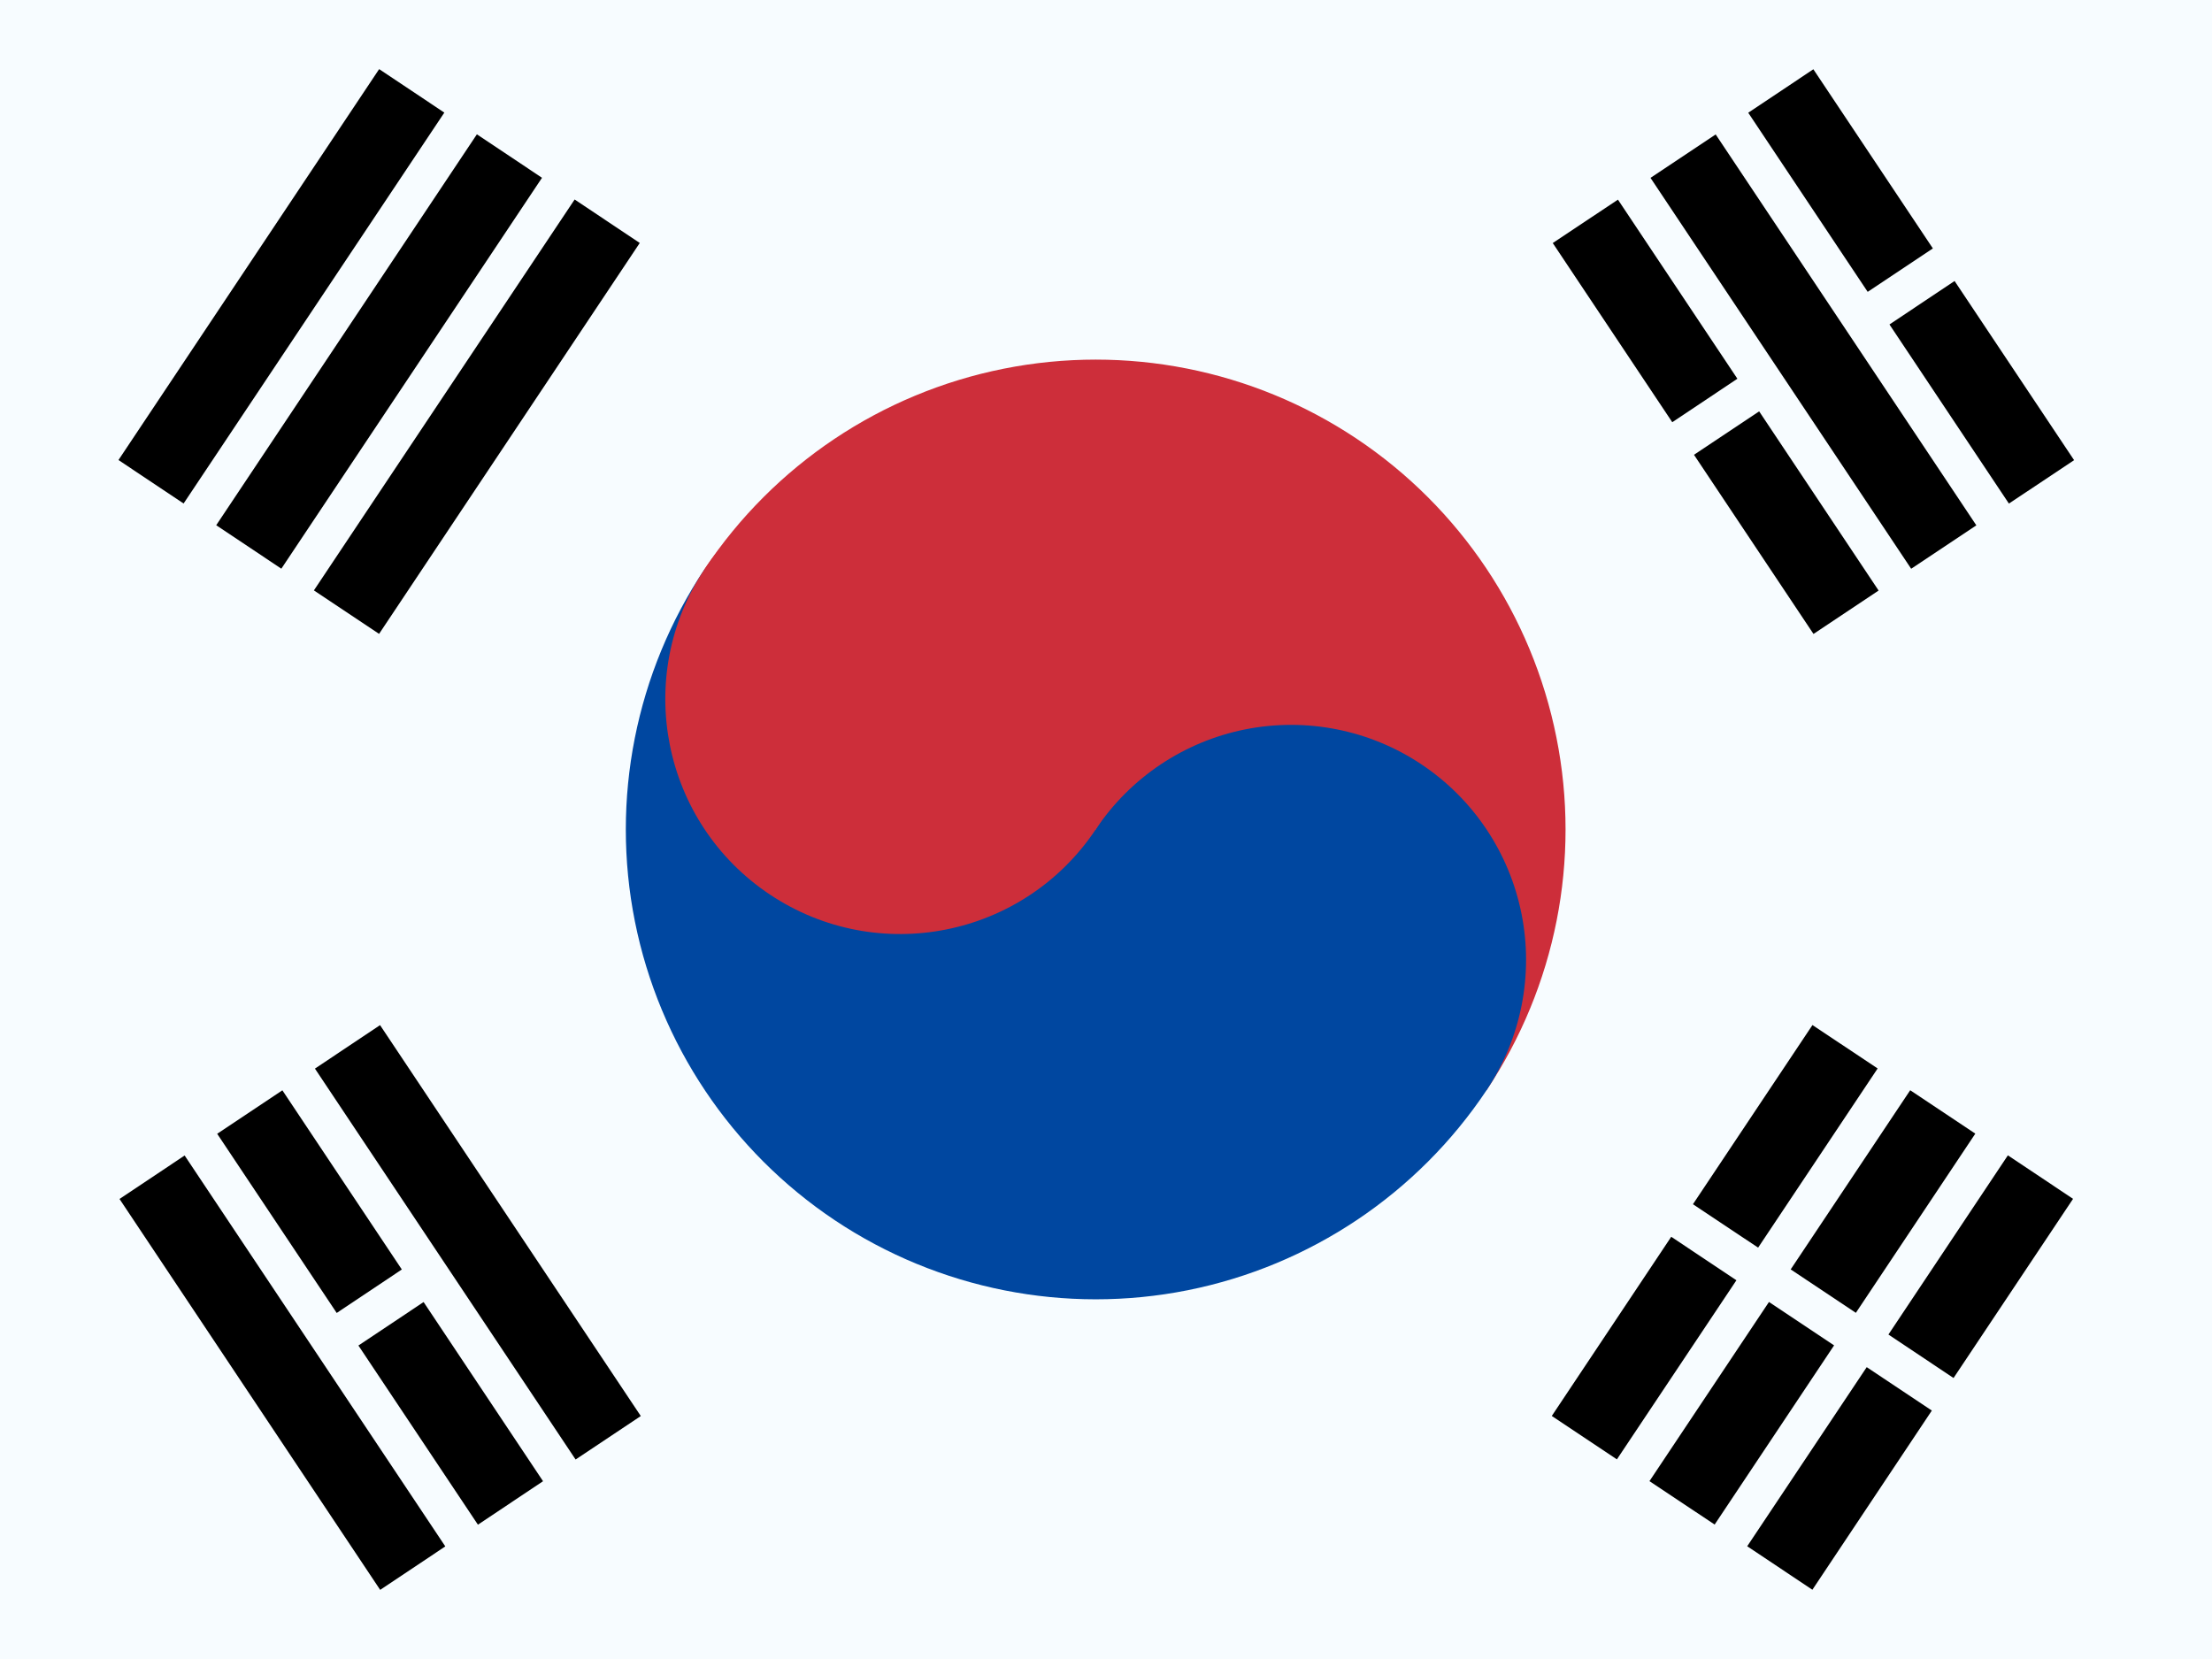 <svg width="32" height="24" viewBox="0 0 32 24" fill="none" xmlns="http://www.w3.org/2000/svg">
  <rect x="0" y="0" width="32" height="24" fill="#333333" stroke="none"/>
  <g clip-path="url(#clip0_6717_18726)">
    <path fill-rule="evenodd" clip-rule="evenodd" d="M0 0V24H32V0H0Z" fill="#F7FCFF"/>
    <path fill-rule="evenodd" clip-rule="evenodd" d="M5.485 1L1.714 6.655L2.656 7.284L6.428 1.629L5.485 1ZM6.899 1.943L3.128 7.598L4.07 8.227L7.841 2.572L6.899 1.943ZM8.313 2.886L4.541 8.541L5.484 9.17L9.255 3.515L8.313 2.886ZM24.177 17.892L22.449 20.484L23.391 21.112L25.12 18.521L24.177 17.892ZM24.491 17.421L25.434 18.049L27.163 15.457L26.22 14.829L24.491 17.421ZM25.591 18.835L23.862 21.427L24.805 22.055L26.533 19.463L25.591 18.835ZM26.848 18.992L25.905 18.364L27.634 15.772L28.576 16.4L26.848 18.992ZM27.005 19.778L25.276 22.369L26.219 22.998L27.947 20.406L27.005 19.778ZM28.261 19.935L27.319 19.306L29.047 16.714L29.99 17.343L28.261 19.935Z" fill="black"/>
    <path fill-rule="evenodd" clip-rule="evenodd" d="M10.196 8.228C11.196 6.728 12.751 5.687 14.519 5.334C16.287 4.981 18.122 5.344 19.622 6.344C21.122 7.345 22.163 8.9 22.516 10.668C22.87 12.435 22.506 14.271 21.506 15.771L10.196 8.228Z" fill="#CD2E3A"/>
    <path fill-rule="evenodd" clip-rule="evenodd" d="M10.196 8.228C9.196 9.728 8.832 11.563 9.185 13.331C9.539 15.099 10.58 16.654 12.079 17.654C13.579 18.654 15.415 19.018 17.183 18.665C18.951 18.311 20.506 17.27 21.506 15.771C22.006 15.021 22.188 14.103 22.011 13.219C21.834 12.335 21.314 11.558 20.564 11.058C19.814 10.557 18.896 10.376 18.012 10.552C17.129 10.729 16.351 11.249 15.851 11.999L10.196 8.228Z" fill="#0047A0"/>
    <path d="M15.851 11.999C16.892 10.438 16.471 8.328 14.909 7.286C13.348 6.245 11.237 6.666 10.196 8.228C9.155 9.79 9.576 11.9 11.138 12.941C12.699 13.982 14.809 13.561 15.851 11.999Z" fill="#CD2E3A"/>
    <path d="M1.729 17.345L5.5 23L6.442 22.371L2.671 16.716L1.729 17.345Z" fill="black"/>
    <path d="M5.185 19.465L6.914 22.057L7.856 21.428L6.128 18.836L5.185 19.465Z" fill="black"/>
    <path d="M4.871 18.994L5.813 18.365L4.085 15.773L3.142 16.402L4.871 18.994Z" fill="black"/>
    <path d="M4.556 15.459L8.327 21.114L9.27 20.485L5.498 14.83L4.556 15.459Z" fill="black"/>
    <path d="M24.506 6.579L26.235 9.171L27.177 8.543L25.449 5.951L24.506 6.579Z" fill="black"/>
    <path d="M24.192 6.108L25.134 5.479L23.406 2.888L22.463 3.516L24.192 6.108Z" fill="black"/>
    <path d="M23.877 2.573L27.648 8.228L28.591 7.6L24.82 1.945L23.877 2.573Z" fill="black"/>
    <path d="M27.334 4.694L29.062 7.285L30.005 6.657L28.276 4.065L27.334 4.694Z" fill="black"/>
    <path d="M27.019 4.222L27.962 3.594L26.233 1.002L25.291 1.631L27.019 4.222Z" fill="black"/>
  </g>
  <defs>
    <clipPath id="clip0_6717_18726">
      <rect width="32" height="24" fill="white"/>
    </clipPath>
  </defs>
</svg>